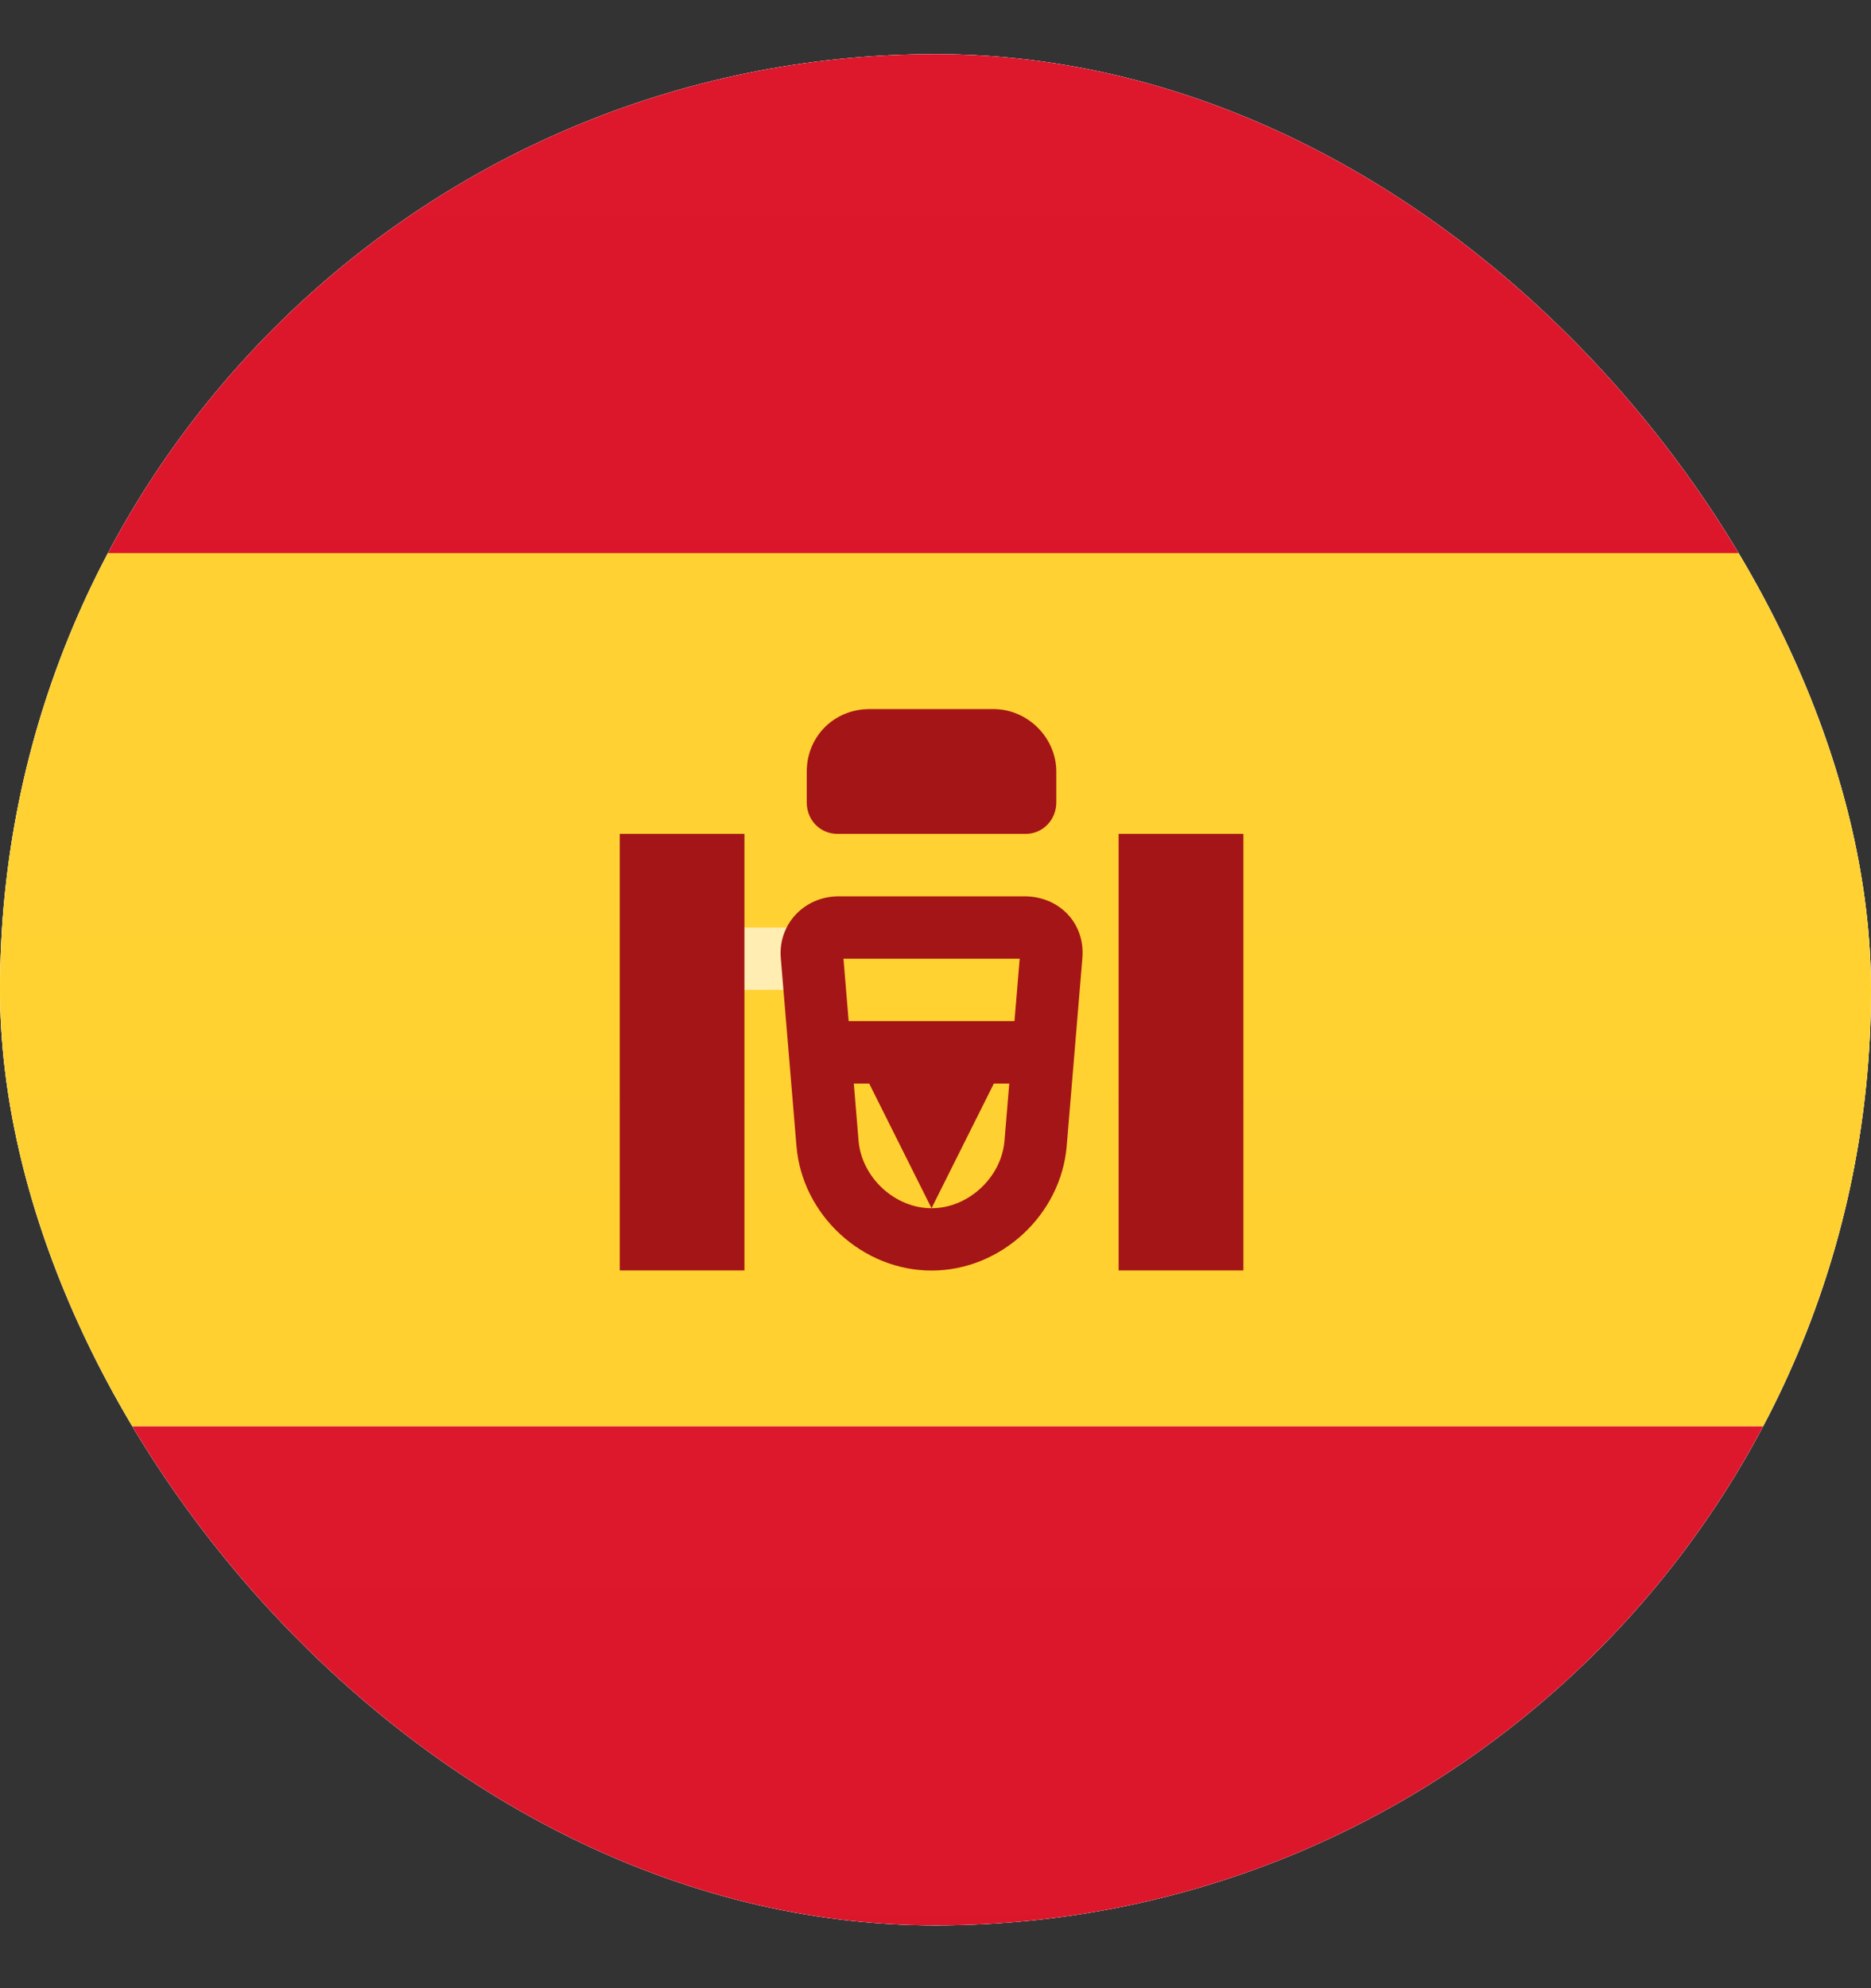 <svg width="16" height="17" viewBox="0 0 16 17" fill="none" xmlns="http://www.w3.org/2000/svg">
<rect x="0" y="0" width="16" height="17" fill="#333333" stroke="none"/>
<g clip-path="url(#clip0_3193_6742)">
<path d="M8 16.463C12.418 16.463 16 12.881 16 8.463C16 4.045 12.418 0.463 8 0.463C3.582 0.463 0 4.045 0 8.463C0 12.881 3.582 16.463 8 16.463Z" fill="#DCDCDC"/>
<path fill-rule="evenodd" clip-rule="evenodd" d="M0 0.463H22.4V16.463H0V0.463Z" fill="url(#paint0_linear_3193_6742)"/>
<path fill-rule="evenodd" clip-rule="evenodd" d="M0 0.463H22.4V4.73H0V0.463Z" fill="url(#paint1_linear_3193_6742)"/>
<path fill-rule="evenodd" clip-rule="evenodd" d="M0 12.195H22.4V16.462H0V12.195Z" fill="url(#paint2_linear_3193_6742)"/>
<path fill-rule="evenodd" clip-rule="evenodd" d="M0 4.729H22.4V12.195H0V4.729Z" fill="url(#paint3_linear_3193_6742)"/>
<path fill-rule="evenodd" clip-rule="evenodd" d="M5.866 7.931H6.933V8.464H5.866V7.931Z" fill="#FFEDB1"/>
<path d="M7.342 9.754C7.369 10.069 7.653 10.331 7.966 10.331C8.28 10.331 8.564 10.068 8.59 9.754L8.72 8.197H7.213L7.342 9.754ZM6.677 8.192C6.653 7.901 6.879 7.664 7.173 7.664H8.76C9.058 7.664 9.281 7.894 9.256 8.192L9.122 9.799C9.073 10.387 8.56 10.864 7.966 10.864C7.377 10.864 6.86 10.392 6.811 9.799L6.677 8.192Z" fill="#A41517"/>
<path fill-rule="evenodd" clip-rule="evenodd" d="M6.899 8.731H9.033V9.265H8.499L7.966 10.331L7.433 9.265H6.899V8.731Z" fill="#A41517"/>
<path fill-rule="evenodd" clip-rule="evenodd" d="M5.3 7.13H6.366V10.863H5.3V7.13Z" fill="#A41517"/>
<path fill-rule="evenodd" clip-rule="evenodd" d="M9.566 7.13H10.633V10.863H9.566V7.13Z" fill="#A41517"/>
<path fill-rule="evenodd" clip-rule="evenodd" d="M6.899 6.597C6.899 6.302 7.128 6.063 7.438 6.063H8.494C8.792 6.063 9.033 6.311 9.033 6.597V6.861C9.033 7.01 8.918 7.13 8.771 7.13H7.161C7.017 7.13 6.899 7.016 6.899 6.861V6.597Z" fill="#A41517"/>
</g>
<defs>
<linearGradient id="paint0_linear_3193_6742" x1="235.2" y1="0.463" x2="235.2" y2="240.463" gradientUnits="userSpaceOnUse">
<stop stop-color="white"/>
<stop offset="1" stop-color="#F0F0F0"/>
</linearGradient>
<linearGradient id="paint1_linear_3193_6742" x1="235.2" y1="0.463" x2="235.2" y2="64.463" gradientUnits="userSpaceOnUse">
<stop stop-color="#DD172C"/>
<stop offset="1" stop-color="#C60B1F"/>
</linearGradient>
<linearGradient id="paint2_linear_3193_6742" x1="235.2" y1="12.195" x2="235.2" y2="76.195" gradientUnits="userSpaceOnUse">
<stop stop-color="#DD172C"/>
<stop offset="1" stop-color="#C60B1F"/>
</linearGradient>
<linearGradient id="paint3_linear_3193_6742" x1="235.2" y1="4.729" x2="235.2" y2="116.729" gradientUnits="userSpaceOnUse">
<stop stop-color="#FFD133"/>
<stop offset="1" stop-color="#FFC500"/>
</linearGradient>
<clipPath id="clip0_3193_6742">
<rect y="0.463" width="16" height="16" rx="8" fill="white"/>
</clipPath>
</defs>
</svg>
